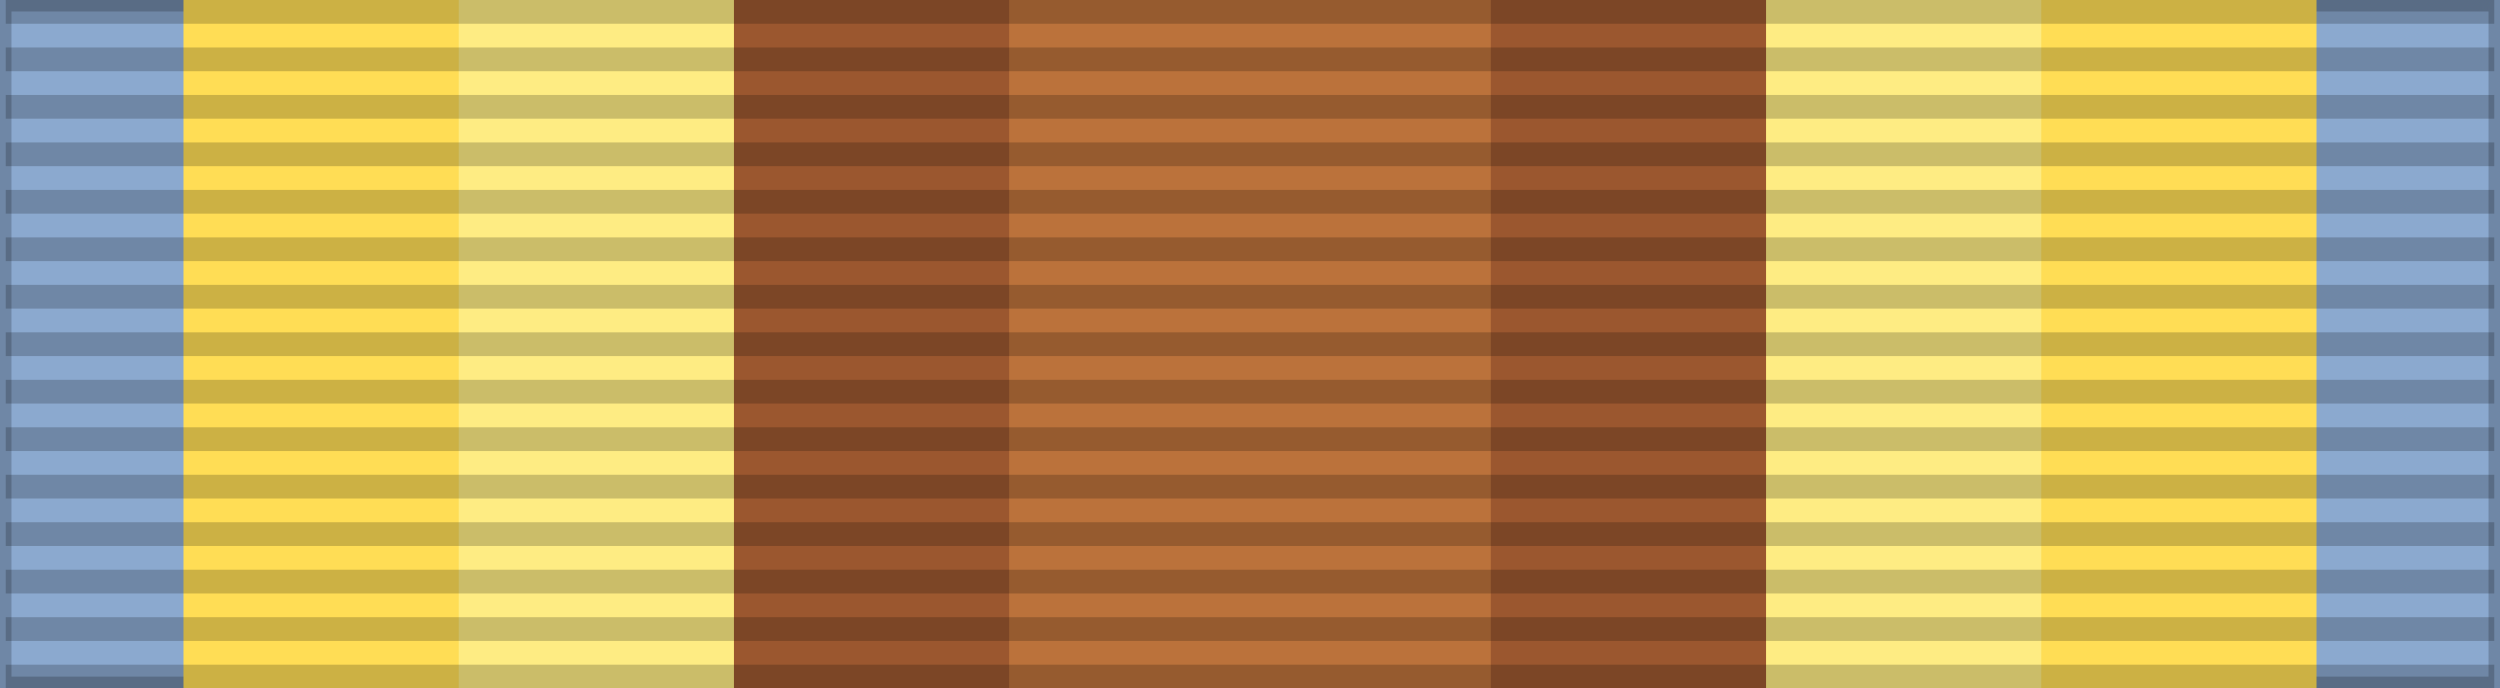 <?xml version="1.0" encoding="UTF-8"?>
<svg xmlns="http://www.w3.org/2000/svg" width="218" height="60">
<rect width="100%" height="100%" fill="#333333" stroke="none"/>
<rect width="218" height="60" fill="#8BA9CF" stroke="#000" stroke-width="2" stroke-opacity="0.2"/>
<rect width="186" height="60" x="16" fill="#FD5"/>
<rect width="138" height="60" x="40" fill="#FEFCB3" opacity="0.5"/>
<rect width="90" height="60" x="64" fill="#82331B" opacity="0.8"/>
<rect width="42" height="60" x="88" fill="#C97E41" opacity="0.7"/>
<path d="m 109,0 0,60" opacity="0.2" stroke="#000" stroke-width="217" stroke-dasharray="2.07"/>
</svg>